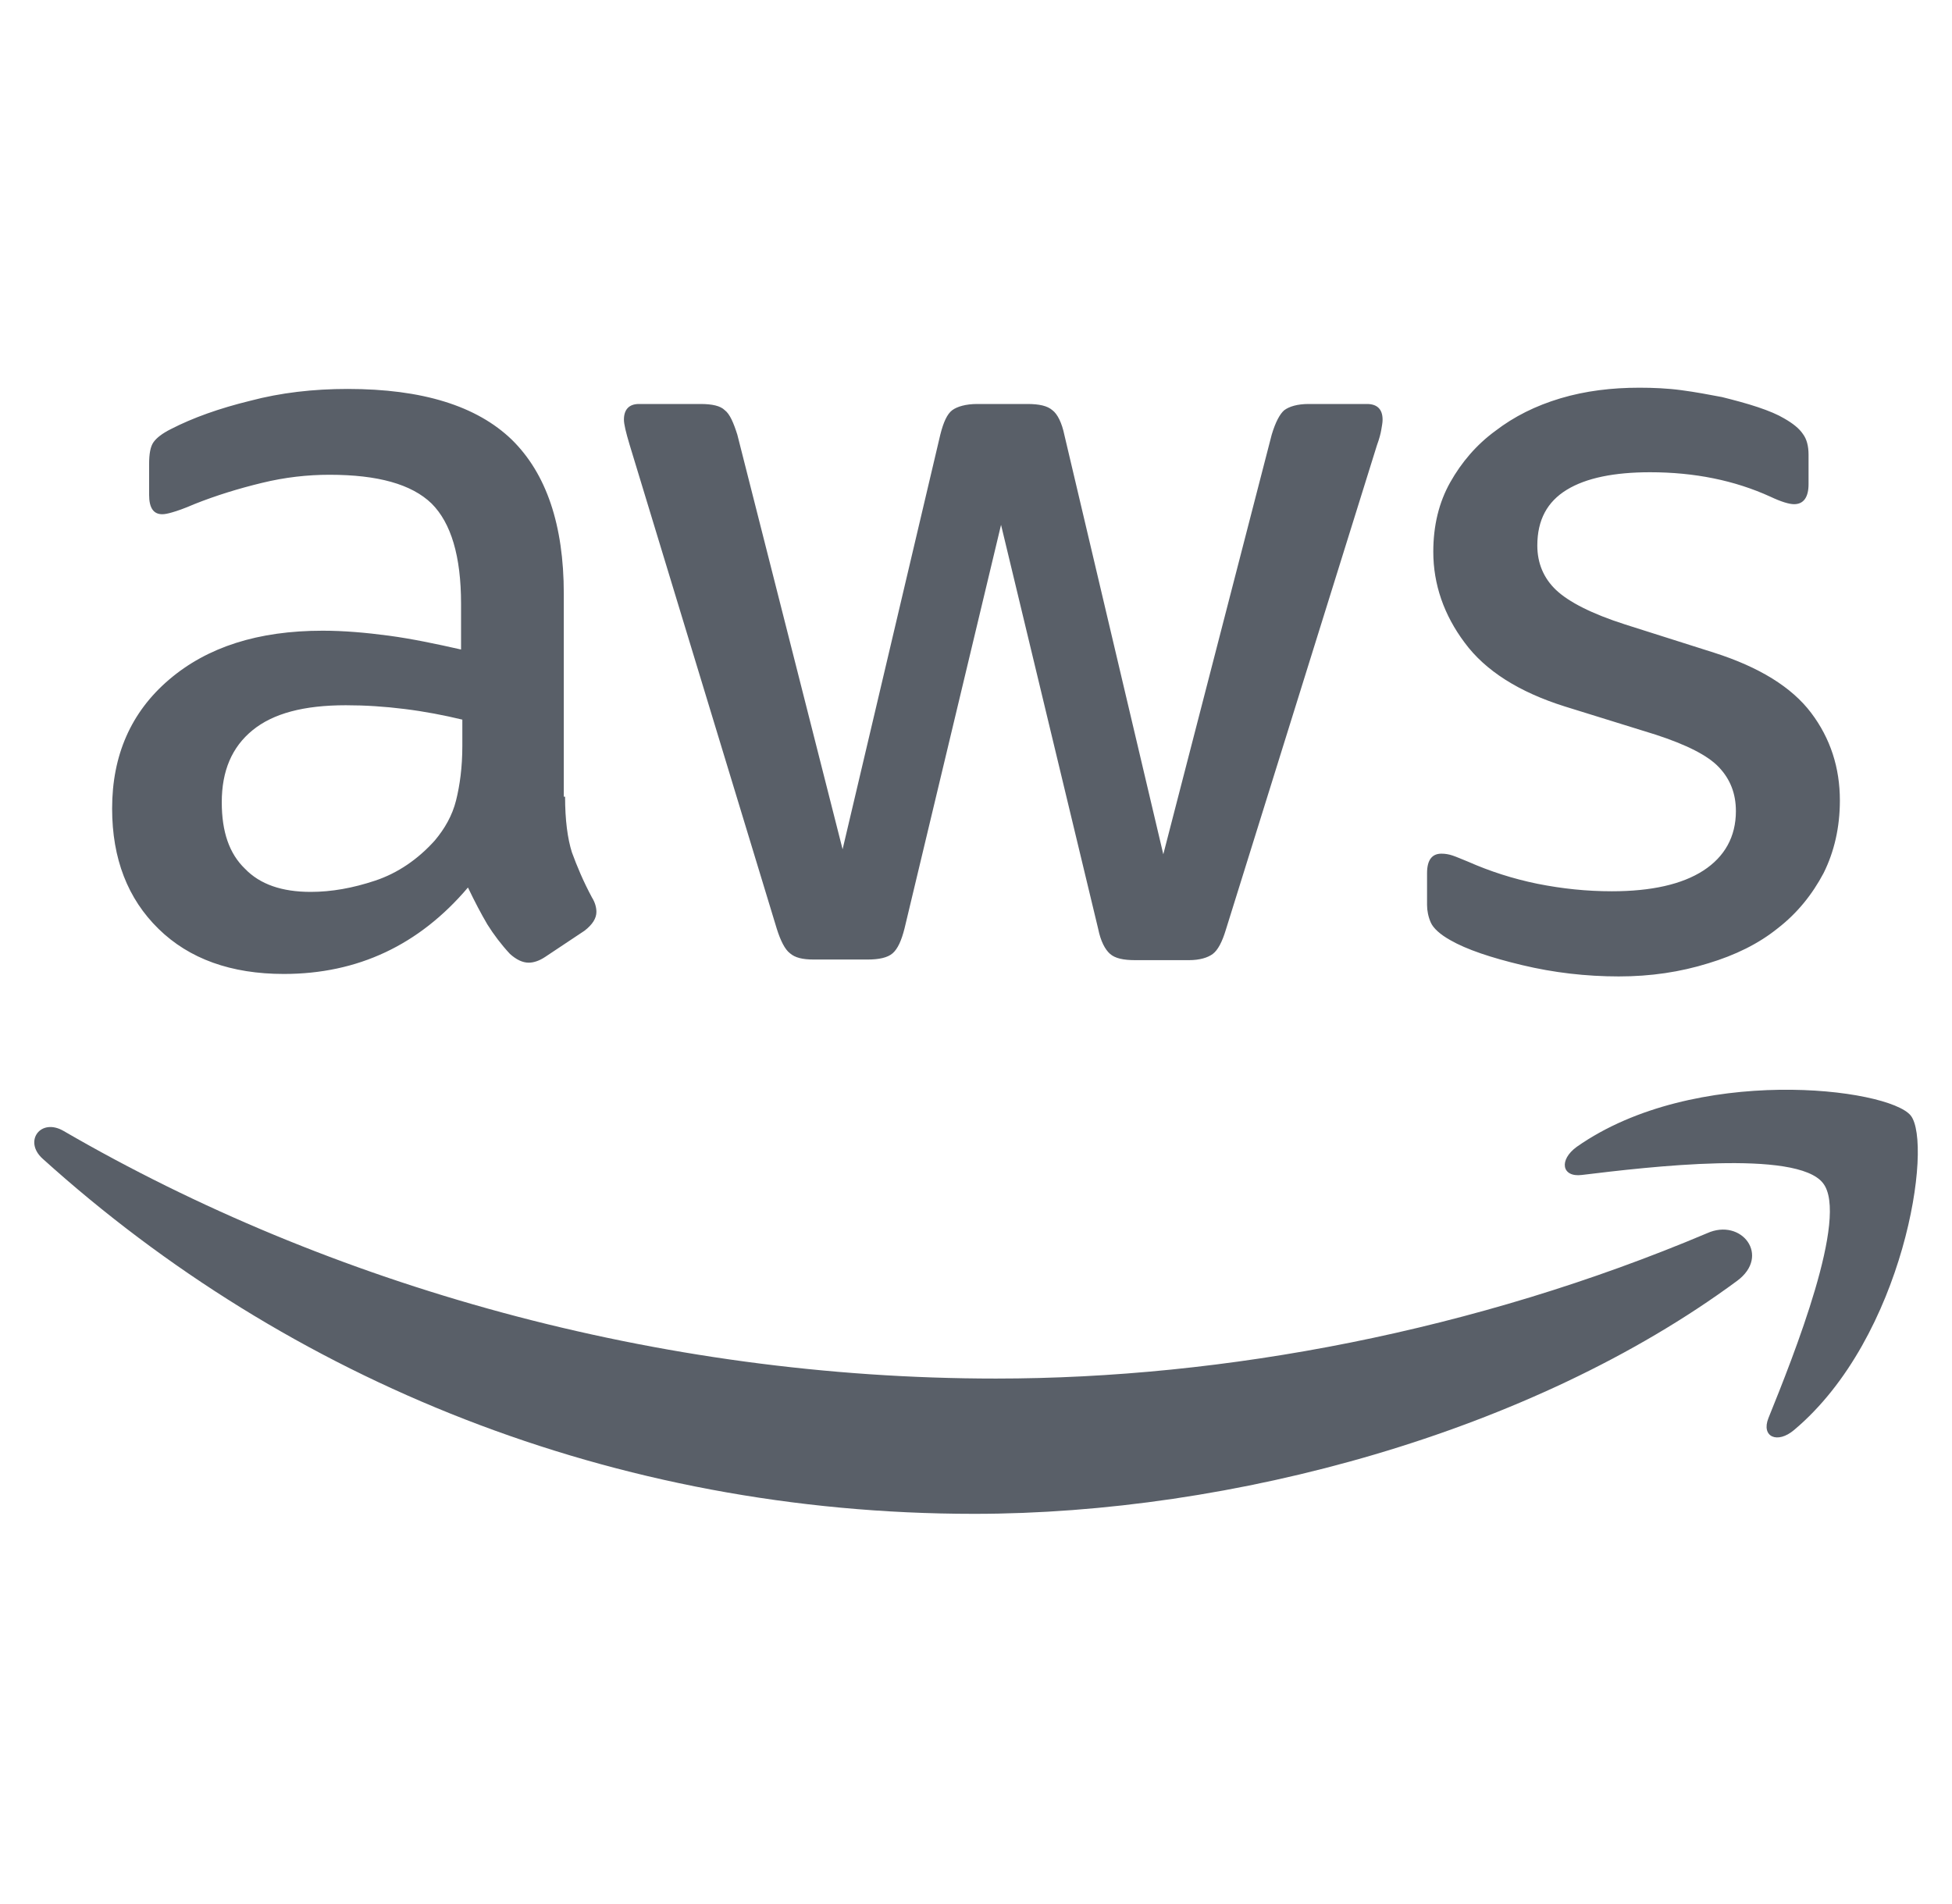 <svg width="41" height="40" viewBox="0 0 41 40" fill="none" xmlns="http://www.w3.org/2000/svg">
<g clip-path="url(#clip0_7931_3470)">
<path d="M11.869 16.737C11.869 17.224 11.921 17.619 12.013 17.908C12.119 18.197 12.25 18.513 12.434 18.855C12.5 18.961 12.527 19.066 12.527 19.158C12.527 19.29 12.448 19.421 12.277 19.553L11.448 20.105C11.329 20.184 11.211 20.224 11.105 20.224C10.974 20.224 10.842 20.158 10.711 20.04C10.527 19.842 10.369 19.632 10.237 19.421C10.105 19.197 9.974 18.947 9.829 18.645C8.803 19.855 7.513 20.461 5.961 20.461C4.855 20.461 3.974 20.145 3.329 19.513C2.684 18.882 2.355 18.04 2.355 16.987C2.355 15.868 2.75 14.961 3.553 14.276C4.355 13.592 5.421 13.25 6.777 13.25C7.224 13.25 7.684 13.29 8.171 13.355C8.658 13.421 9.158 13.526 9.684 13.645V12.684C9.684 11.684 9.474 10.987 9.066 10.579C8.645 10.171 7.934 9.974 6.921 9.974C6.461 9.974 5.987 10.026 5.5 10.145C5.013 10.263 4.54 10.408 4.079 10.592C3.869 10.684 3.711 10.737 3.619 10.763C3.527 10.79 3.461 10.803 3.408 10.803C3.224 10.803 3.132 10.671 3.132 10.395V9.75C3.132 9.54 3.158 9.382 3.224 9.29C3.29 9.197 3.408 9.105 3.592 9.013C4.053 8.776 4.605 8.579 5.25 8.421C5.895 8.25 6.579 8.171 7.303 8.171C8.869 8.171 10.013 8.526 10.75 9.237C11.474 9.947 11.842 11.026 11.842 12.474V16.737H11.869ZM6.527 18.737C6.961 18.737 7.408 18.658 7.882 18.5C8.355 18.342 8.777 18.053 9.132 17.658C9.342 17.408 9.5 17.132 9.579 16.816C9.658 16.5 9.711 16.119 9.711 15.671V15.118C9.329 15.026 8.921 14.947 8.5 14.895C8.079 14.842 7.671 14.816 7.263 14.816C6.382 14.816 5.737 14.987 5.303 15.342C4.869 15.697 4.658 16.197 4.658 16.855C4.658 17.474 4.816 17.934 5.145 18.25C5.461 18.579 5.921 18.737 6.527 18.737ZM17.092 20.158C16.855 20.158 16.698 20.119 16.592 20.026C16.487 19.947 16.395 19.763 16.316 19.513L13.224 9.342C13.145 9.079 13.105 8.908 13.105 8.816C13.105 8.605 13.211 8.487 13.421 8.487H14.711C14.961 8.487 15.132 8.526 15.224 8.618C15.329 8.697 15.408 8.882 15.487 9.132L17.698 17.842L19.75 9.132C19.816 8.868 19.895 8.697 20 8.618C20.105 8.54 20.29 8.487 20.526 8.487H21.579C21.829 8.487 22 8.526 22.105 8.618C22.211 8.697 22.303 8.882 22.355 9.132L24.434 17.947L26.711 9.132C26.79 8.868 26.882 8.697 26.974 8.618C27.079 8.54 27.25 8.487 27.487 8.487H28.711C28.921 8.487 29.04 8.592 29.04 8.816C29.04 8.882 29.026 8.947 29.013 9.026C29 9.105 28.974 9.211 28.921 9.355L25.75 19.526C25.671 19.79 25.579 19.961 25.474 20.04C25.369 20.119 25.198 20.171 24.974 20.171H23.842C23.592 20.171 23.421 20.132 23.316 20.04C23.211 19.947 23.119 19.776 23.066 19.513L21.026 11.026L19 19.5C18.934 19.763 18.855 19.934 18.75 20.026C18.645 20.119 18.461 20.158 18.224 20.158H17.092ZM34 20.513C33.316 20.513 32.632 20.434 31.974 20.276C31.316 20.119 30.803 19.947 30.461 19.75C30.25 19.632 30.105 19.5 30.053 19.382C30 19.263 29.974 19.132 29.974 19.013V18.342C29.974 18.066 30.079 17.934 30.276 17.934C30.355 17.934 30.434 17.947 30.513 17.974C30.592 18 30.711 18.053 30.842 18.105C31.29 18.303 31.776 18.461 32.29 18.566C32.816 18.671 33.329 18.724 33.855 18.724C34.684 18.724 35.329 18.579 35.776 18.29C36.224 18 36.461 17.579 36.461 17.04C36.461 16.671 36.342 16.369 36.105 16.119C35.869 15.868 35.421 15.645 34.776 15.434L32.869 14.842C31.908 14.54 31.198 14.092 30.763 13.5C30.329 12.921 30.105 12.276 30.105 11.592C30.105 11.04 30.224 10.553 30.461 10.132C30.698 9.711 31.013 9.342 31.408 9.053C31.803 8.75 32.25 8.526 32.776 8.368C33.303 8.211 33.855 8.145 34.434 8.145C34.724 8.145 35.026 8.158 35.316 8.197C35.619 8.237 35.895 8.29 36.171 8.342C36.434 8.408 36.684 8.474 36.921 8.553C37.158 8.632 37.342 8.711 37.474 8.79C37.658 8.895 37.79 9 37.869 9.118C37.948 9.224 37.987 9.368 37.987 9.553V10.171C37.987 10.447 37.882 10.592 37.684 10.592C37.579 10.592 37.408 10.54 37.184 10.434C36.434 10.092 35.592 9.921 34.658 9.921C33.908 9.921 33.316 10.04 32.908 10.29C32.5 10.54 32.29 10.921 32.29 11.461C32.29 11.829 32.421 12.145 32.684 12.395C32.948 12.645 33.434 12.895 34.132 13.118L36 13.711C36.948 14.013 37.632 14.434 38.04 14.974C38.448 15.513 38.645 16.132 38.645 16.816C38.645 17.382 38.526 17.895 38.303 18.342C38.066 18.79 37.75 19.184 37.342 19.5C36.934 19.829 36.448 20.066 35.882 20.237C35.29 20.421 34.671 20.513 34 20.513Z" fill="#595F68"/>
<path fill-rule="evenodd" clip-rule="evenodd" d="M36.487 26.908C32.158 30.105 25.869 31.803 20.461 31.803C12.882 31.803 6.053 29 0.895 24.342C0.487 23.974 0.856 23.474 1.342 23.763C6.921 27 13.803 28.961 20.921 28.961C25.724 28.961 31 27.961 35.855 25.908C36.579 25.579 37.198 26.382 36.487 26.908Z" fill="#595F68"/>
<path fill-rule="evenodd" clip-rule="evenodd" d="M38.29 24.855C37.737 24.145 34.632 24.513 33.224 24.684C32.803 24.737 32.737 24.369 33.119 24.092C35.593 22.355 39.658 22.855 40.132 23.434C40.606 24.026 40.001 28.092 37.685 30.04C37.33 30.342 36.987 30.184 37.145 29.79C37.672 28.487 38.843 25.553 38.29 24.855Z" fill="#595F68"/>
</g>
<defs>
<clipPath id="clip0_7931_3470">
<rect width="40" height="23.947" fill="white" transform="translate(0.5 8)"/>
</clipPath>
</defs>
</svg>
